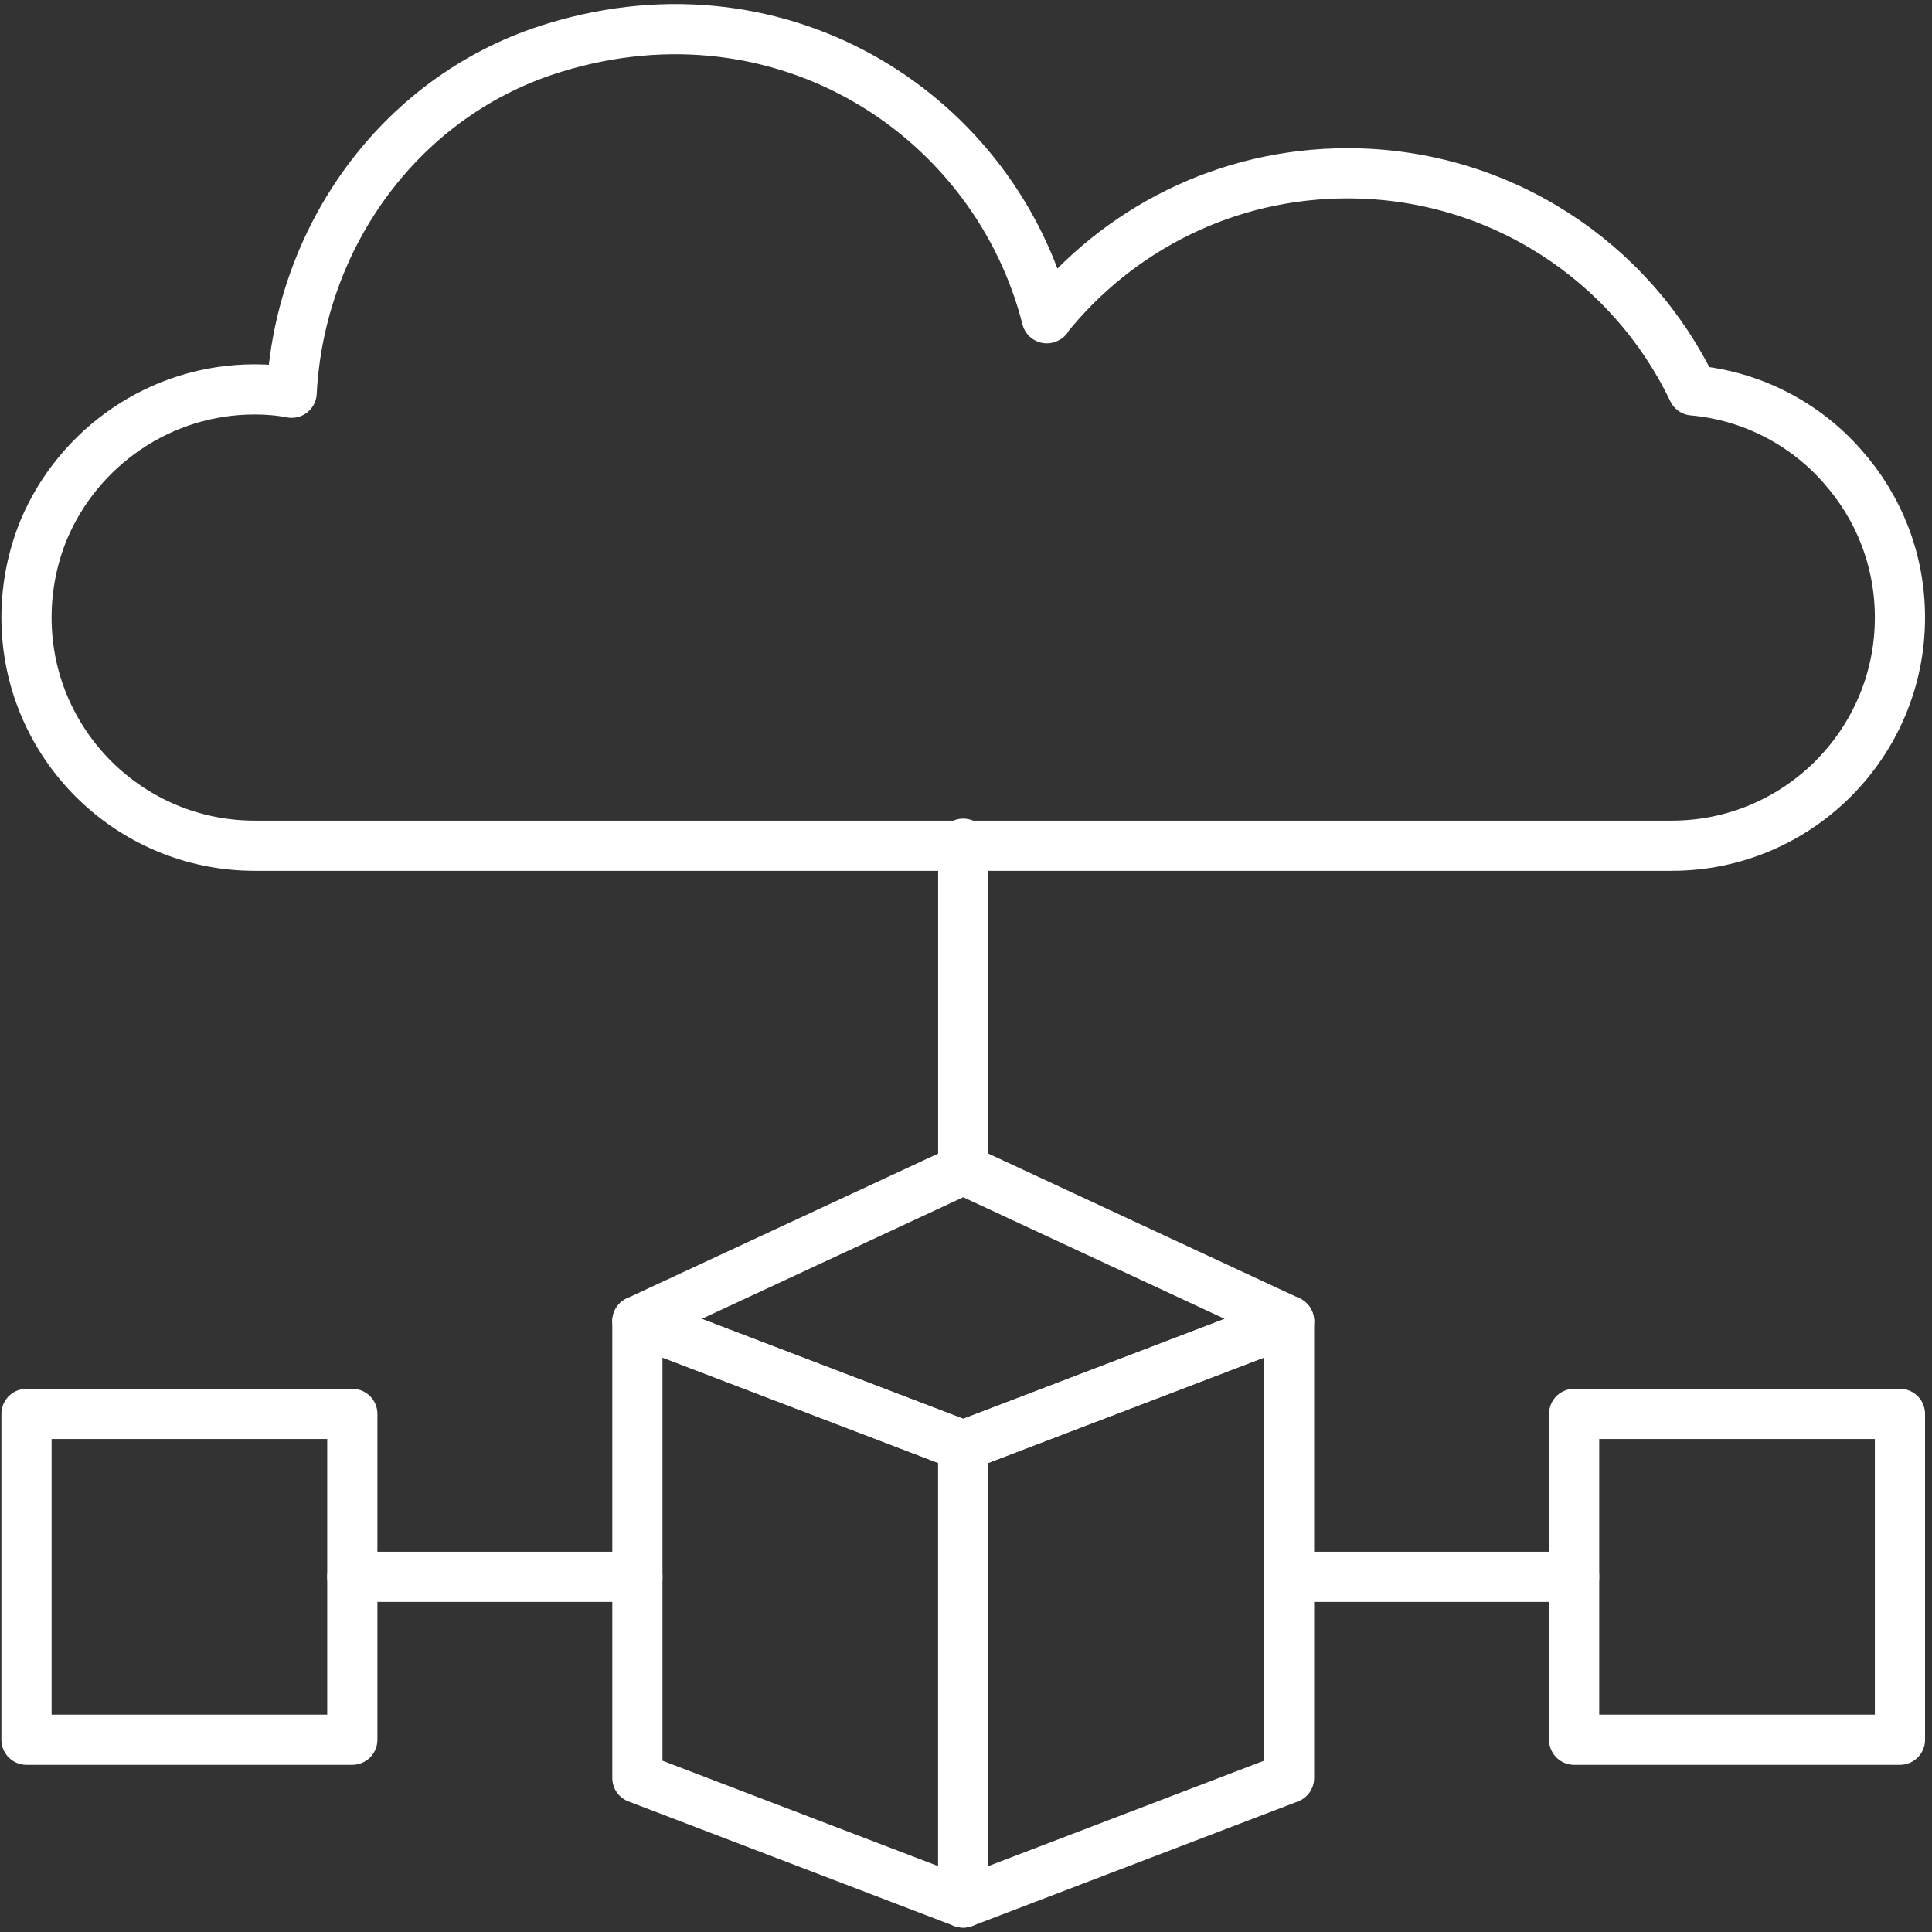 <svg width="231" height="231" viewBox="0 0 231 231" fill="none" xmlns="http://www.w3.org/2000/svg">
<rect x="0" y="0" width="231" height="231" fill="#333333" stroke="none"/>
<path d="M227.168 73.84C227.168 88.893 214.933 101.12 199.885 101.12H30.449C15.401 101.12 3.168 88.893 3.168 73.84C3.168 70.107 3.915 66.547 5.235 63.333C9.371 53.507 19.135 46.56 30.449 46.56C31.943 46.56 33.436 46.68 34.872 46.96C35.849 28.067 48.14 11.173 66.404 5.667C93.744 -2.667 119.016 13.88 125.161 38.053C125.219 38.053 125.219 38 125.219 38V37.947C133.661 27.44 146.585 20.72 161.116 20.72C179.324 20.72 195.061 31.28 202.413 46.68C209.477 47.307 215.853 50.694 220.275 55.747C224.583 60.574 227.168 66.893 227.168 73.84Z" stroke="#ffffff" stroke-width="6" stroke-miterlimit="10" stroke-linecap="round" stroke-linejoin="round"/>
<path d="M115.168 172.854V227.48L76.21 212.587V157.96L115.168 172.854Z" stroke="#ffffff" stroke-width="6" stroke-miterlimit="10" stroke-linecap="round" stroke-linejoin="round"/>
<path d="M154.124 157.96V212.587L115.168 227.48V172.854L154.124 157.96Z" stroke="#ffffff" stroke-width="6" stroke-miterlimit="10" stroke-linecap="round" stroke-linejoin="round"/>
<path d="M154.124 157.96L115.168 172.854L76.21 157.96L115.168 139.84L154.124 157.96Z" stroke="#ffffff" stroke-width="6" stroke-miterlimit="10" stroke-linecap="round" stroke-linejoin="round"/>
<path d="M115.168 100.88V139.84" stroke="#ffffff" stroke-width="6" stroke-miterlimit="10" stroke-linecap="round" stroke-linejoin="round"/>
<path d="M42.124 208.014H3.168V169.054H42.124V208.014Z" stroke="#ffffff" stroke-width="6" stroke-miterlimit="10" stroke-linecap="round" stroke-linejoin="round"/>
<path d="M227.168 208.014H188.21V169.054H227.168V208.014Z" stroke="#ffffff" stroke-width="6" stroke-miterlimit="10" stroke-linecap="round" stroke-linejoin="round"/>
<path d="M42.124 188.533H76.211" stroke="#ffffff" stroke-width="6" stroke-miterlimit="10" stroke-linecap="round" stroke-linejoin="round"/>
<path d="M154.124 188.533H188.211" stroke="#ffffff" stroke-width="6" stroke-miterlimit="10" stroke-linecap="round" stroke-linejoin="round"/>
</svg>
